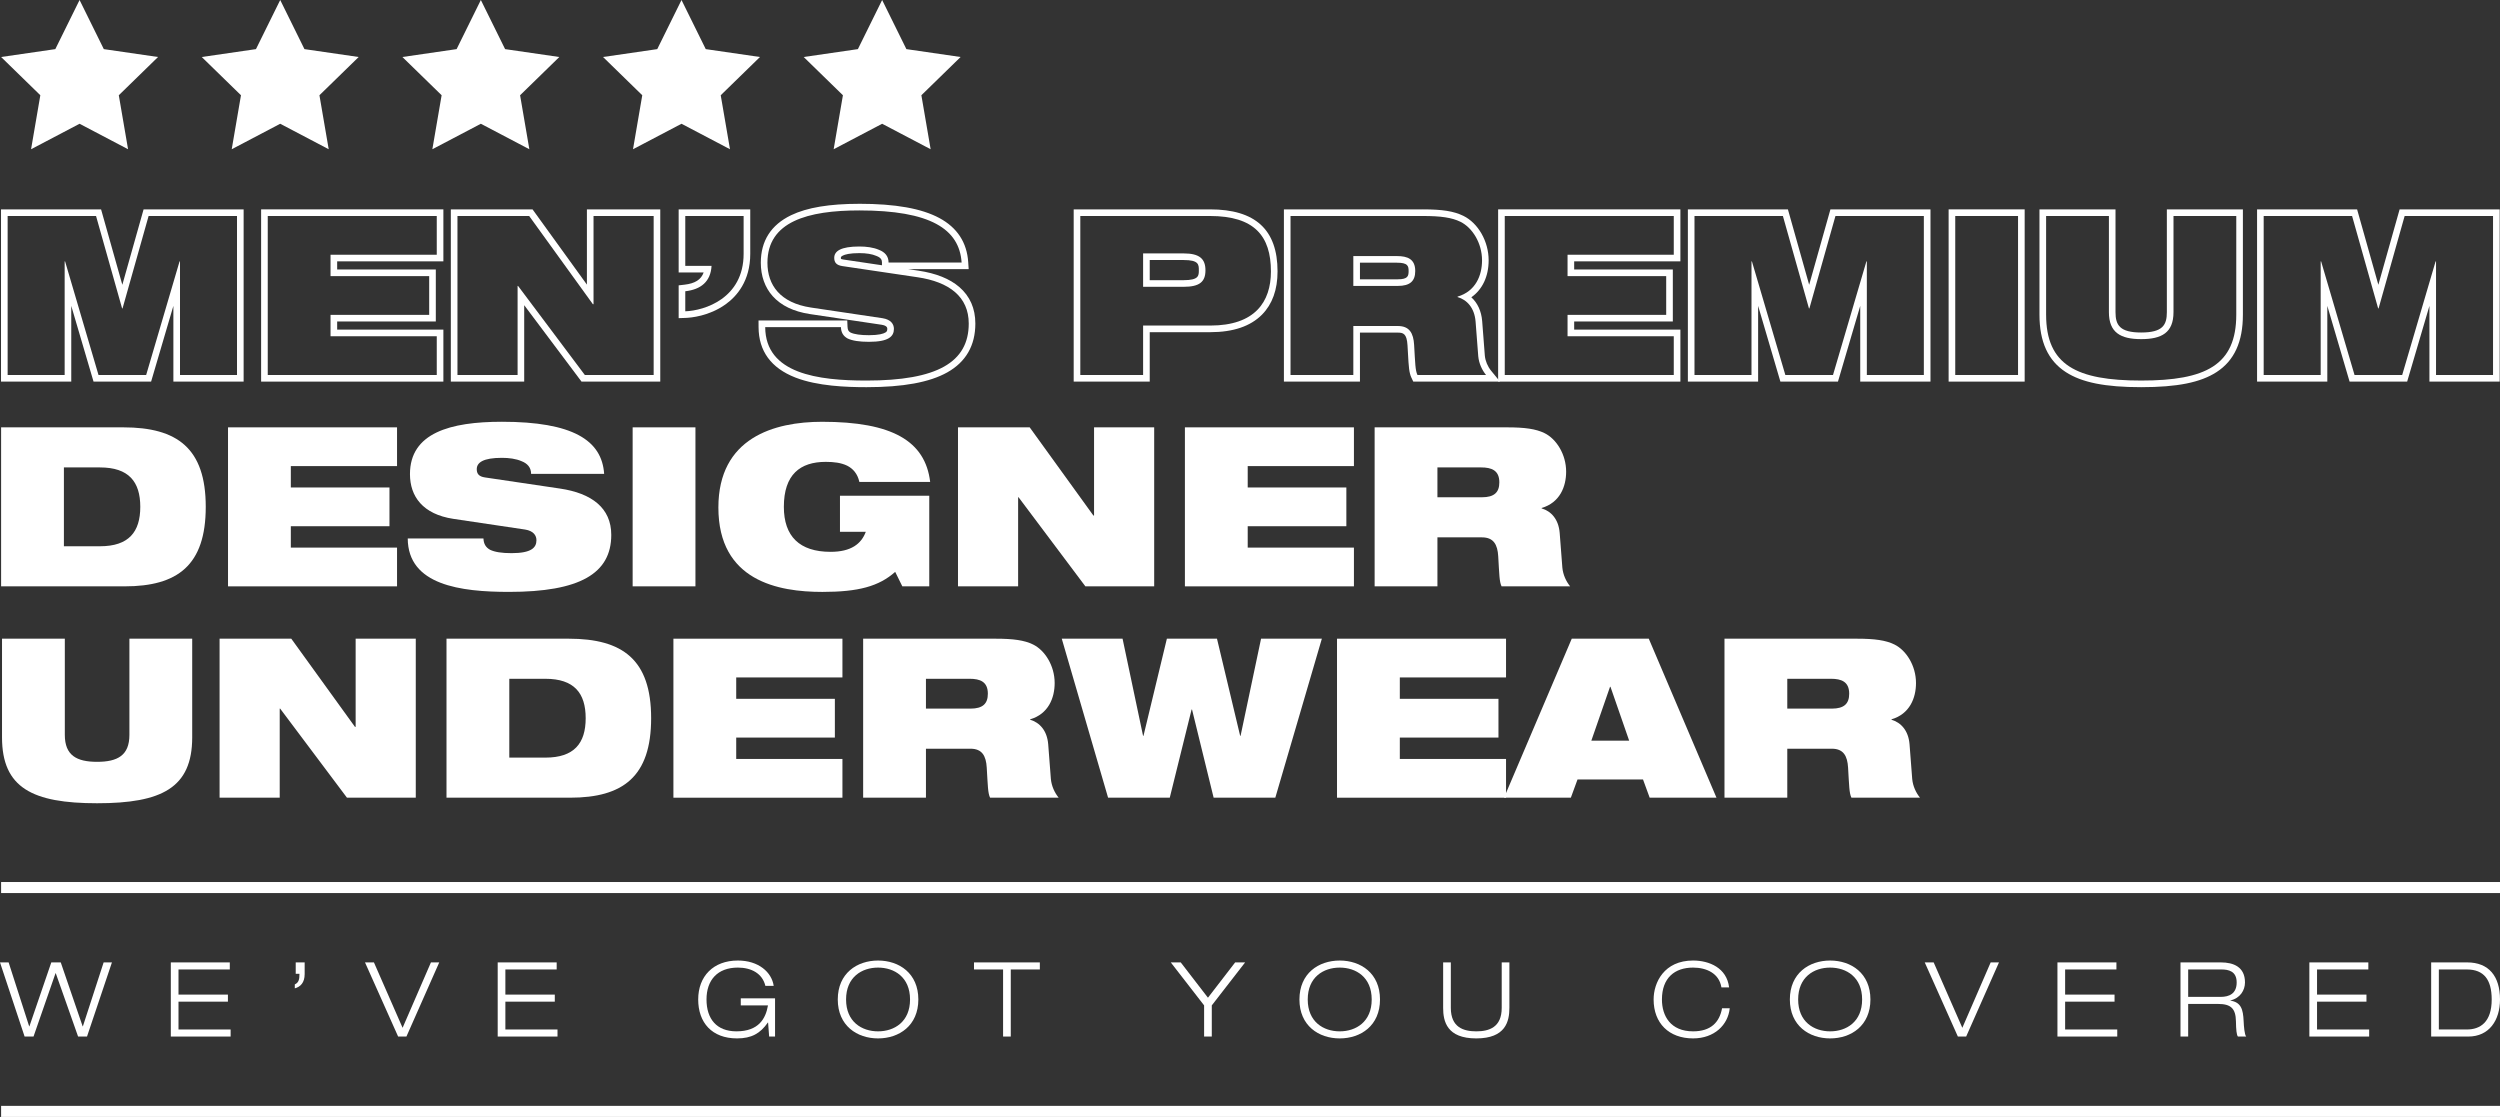 <svg xmlns="http://www.w3.org/2000/svg" id="Capa_2" data-name="Capa 2" viewBox="0 0 2265.14 1012"><rect x="0" y="0" width="2265.14" height="1012" fill="#333333" stroke="none"/><defs><style>      .cls-1 {        fill: none;        stroke: #fff;        stroke-miterlimit: 10;        stroke-width: 10px;      }      .cls-2 {        fill: #fff;        stroke-width: 0px;      }    </style></defs><g id="Capa_1-2" data-name="Capa 1"><g><g><polygon class="cls-2" points="72.09 0 94.06 44.51 143.18 51.65 107.64 86.3 116.03 135.22 72.09 112.13 28.15 135.22 36.54 86.3 1 51.65 50.12 44.51 72.09 0"></polygon><polygon class="cls-2" points="253.89 0 275.85 44.51 324.98 51.65 289.43 86.3 297.82 135.22 253.89 112.13 209.95 135.22 218.34 86.3 182.79 51.65 231.92 44.51 253.89 0"></polygon><polygon class="cls-2" points="435.68 0 457.65 44.51 506.77 51.65 471.23 86.3 479.62 135.22 435.68 112.13 391.74 135.22 400.14 86.3 364.59 51.65 413.71 44.51 435.68 0"></polygon><polygon class="cls-2" points="617.48 0 639.45 44.51 688.57 51.65 653.02 86.3 661.41 135.22 617.48 112.13 573.54 135.22 581.93 86.3 546.39 51.65 595.51 44.51 617.48 0"></polygon><polygon class="cls-2" points="799.27 0 821.24 44.51 870.36 51.65 834.82 86.3 843.21 135.22 799.27 112.13 755.34 135.22 763.73 86.3 728.18 51.65 777.3 44.51 799.27 0"></polygon></g><g><path class="cls-2" d="M214.74,195.7v144.06h-51.65v-102.9h-.4l-30.26,102.9h-43.18l-30.27-102.9h-.4v102.9H6.92v-144.06h80.1l23.61,83.73h.4l23.61-83.73h80.1M220.74,189.7h-90.64l-1.23,4.37-18.03,63.97-18.03-63.97-1.23-4.37H.92v156.06h63.65v-68.61l18.91,64.3,1.27,4.31h52.16l1.27-4.31,18.91-64.3v68.61h63.65v-156.06h0Z"></path><path class="cls-2" d="M395.73,195.7v35.11h-96.24v19.37h89.38v35.11h-89.38v19.37h96.24v35.11h-153.14v-144.06h153.14M401.73,189.7h-165.14v156.06h165.14v-47.11h-96.24v-7.37h89.38v-47.11h-89.38v-7.37h96.24v-47.11h0Z"></path><path class="cls-2" d="M592.25,195.7v144.06h-62.35l-60.53-80.71h-.4v80.71h-54.48v-144.06h64.97l57.71,79.9h.6v-79.9h54.48M598.25,189.7h-66.48v68.18l-47.45-65.69-1.8-2.49h-74.04v156.06h66.48v-69.24l50.13,66.84,1.8,2.4h71.35v-156.06h0Z"></path><path class="cls-2" d="M673.76,195.7v34.3c0,40.35-35.51,51.45-52.86,52.06v-18.16c14.12-1.61,23-8.68,23.81-23h-23.81v-45.2h52.86M679.76,189.7h-64.86v57.2h22.64c-2.29,6.48-7.85,9.96-17.32,11.04l-5.32.61v29.72l6.21-.22c4.71-.16,21.24-1.53,36.22-12.24,10.24-7.31,22.44-21.2,22.44-45.82v-40.3h0Z"></path><path class="cls-2" d="M778.67,190.66c64.16,0,90.59,16.75,92.61,47.21h-66.18c0-5.85-3.43-9.48-8.68-11.5-5.04-2.22-11.5-3.03-17.76-3.03-16.95,0-22.8,4.24-22.8,10.29,0,4.04,1.82,6.66,7.46,7.47l68,10.09c28.65,4.24,46.41,17.55,46.41,41.97,0,35.11-28.65,51.65-92.61,51.65-43.78,0-91.6-6.05-91.8-48.42h68.6c.2,4.84,2.02,8.07,6.05,10.29,4.24,2.02,10.49,3.03,19.37,3.03,17.75,0,22.6-4.84,22.6-11.7,0-4.24-2.62-8.47-10.29-9.69l-64.97-9.68c-27.84-4.24-39.34-20.38-39.34-40.56,0-37.33,36.52-47.42,83.33-47.42M778.67,184.66c-27.15,0-47.37,3.37-61.81,10.3-18.26,8.76-27.52,23.27-27.52,43.11,0,11.94,3.72,22.41,10.76,30.26,7.65,8.53,18.98,13.99,33.68,16.23l64.96,9.68c5.2.83,5.2,2.95,5.2,3.75,0,1.9-.56,2.57-1.74,3.29-1.83,1.1-5.89,2.42-14.86,2.42-7.62,0-13.21-.8-16.63-2.37-1.75-1-2.67-2.12-2.8-5.2l-.24-5.75h-80.39l.03,6.03c.1,21.7,11.33,37.06,33.38,45.66,20.06,7.83,46.38,8.73,64.43,8.73,33.21,0,57.16-4.39,73.23-13.43,16.84-9.47,25.38-24.35,25.38-44.22,0-13.65-4.89-24.78-14.54-33.1-8.68-7.48-21.13-12.46-36.99-14.81l-9.31-1.38h54.79l-.42-6.4c-1.18-17.8-9.98-31.23-26.15-39.92-16.15-8.68-39.85-12.9-72.45-12.9h0ZM761.96,234.54c-.03-.13-.08-.41-.08-.91,0-.55,0-1.17,1.76-2.06,2-1.02,6.24-2.23,15.04-2.23,6.29,0,11.6.87,15.34,2.52l.13.06.13.05c4.24,1.63,4.83,3.8,4.83,5.9v2.47l-34.89-5.18c-1.45-.21-2.07-.5-2.26-.62h0Z"></path><path class="cls-2" d="M1096.25,195.7c40.35,0,55.28,18.16,55.28,50.24,0,27.64-14.53,49.03-54.88,49.03h-60.93v44.79h-56.9v-144.06h117.43M1035.72,259.86h36.72c14.33,0,19.77-4.44,19.77-14.93s-5.45-15.33-19.77-15.33h-36.72v30.26M1096.25,189.7h-123.43v156.06h68.9v-44.79h54.93c20.66,0,36.42-5.36,46.85-15.94,9.31-9.45,14.03-22.6,14.03-39.09,0-37.84-20.05-56.24-61.28-56.24h0ZM1041.72,235.6h30.72c13.77,0,13.77,4.12,13.77,9.33,0,4.79,0,8.93-13.77,8.93h-30.72v-18.26h0Z"></path><path class="cls-2" d="M1289.14,195.7c16.34,0,26.23,1.41,34.1,5.25,10.69,5.25,19.57,19.17,19.57,34.91,0,13.52-5.65,28.05-22.19,32.89v.4c8.47,2.42,15.33,9.69,16.34,22.19l2.42,31.48c.61,6.46,3.43,12.51,7.06,16.95h-62.14c-2.02-4.24-2.02-10.49-3.03-27.24-.61-10.69-4.24-17.15-14.73-17.15h-40.35v44.39h-56.9v-144.06h119.85M1226.19,259.06h40.35c11.1,0,15.74-4.44,15.74-13.52,0-10.9-7.06-13.52-16.54-13.52h-39.55v27.04M1289.14,189.7h-125.85v156.06h68.9v-44.39h34.35c4.74,0,8.13.82,8.74,11.49.17,2.77.31,5.24.43,7.46.67,11.96.98,17.42,3.17,22.02l1.63,3.42h78.59l-8.02-9.8c-3.18-3.89-5.27-8.87-5.73-13.66l-2.42-31.42c-.72-8.98-4.22-16.45-9.82-21.52,9.99-6.99,15.69-18.84,15.69-33.51,0-17.1-9.43-33.67-22.93-40.29-8.66-4.22-18.96-5.86-36.74-5.86h0ZM1232.19,238.02h33.55c9.81,0,10.54,2.98,10.54,7.52s-.68,7.52-9.74,7.52h-34.35v-15.04h0Z"></path><path class="cls-2" d="M1516.53,195.7v35.11h-96.24v19.37h89.38v35.11h-89.38v19.37h96.24v35.11h-153.14v-144.06h153.14M1522.53,189.7h-165.14v156.06h165.14v-47.11h-96.24v-7.37h89.38v-47.11h-89.38v-7.37h96.24v-47.11h0Z"></path><path class="cls-2" d="M1743.11,195.7v144.06h-51.65v-102.9h-.4l-30.26,102.9h-43.18l-30.27-102.9h-.4v102.9h-51.65v-144.06h80.1l23.61,83.73h.4l23.61-83.73h80.1M1749.11,189.7h-90.64l-1.23,4.37-18.03,63.97-18.03-63.97-1.23-4.37h-90.64v156.06h63.65v-68.61l18.91,64.3,1.27,4.31h52.16l1.27-4.31,18.91-64.3v68.61h63.65v-156.06h0Z"></path><path class="cls-2" d="M1828.46,195.7v144.06h-56.9v-144.06h56.9M1834.46,189.7h-68.9v156.06h68.9v-156.06h0Z"></path><path class="cls-2" d="M2026.19,195.7v89.38c0,45.8-27.64,59.72-86.15,59.72s-86.15-13.92-86.15-59.72v-89.38h56.9v87.16c0,18.56,10.69,24.41,29.26,24.41s29.26-5.85,29.26-24.41v-87.16h56.9M2032.19,189.7h-68.9v93.16c0,11.66-3.81,18.41-23.26,18.41s-23.26-6.75-23.26-18.41v-93.16h-68.9v95.38c0,24.64,7.81,41.68,23.88,52.07,14.59,9.44,35.64,13.65,68.28,13.65s53.69-4.21,68.28-13.65c16.07-10.4,23.88-27.43,23.88-52.07v-95.38h0Z"></path><path class="cls-2" d="M2258.83,195.7v144.06h-51.65v-102.9h-.4l-30.26,102.9h-43.18l-30.27-102.9h-.4v102.9h-51.65v-144.06h80.1l23.61,83.73h.4l23.61-83.73h80.1M2264.83,189.7h-90.64l-1.23,4.37-18.03,63.97-18.03-63.97-1.23-4.37h-90.64v156.06h63.65v-68.61l18.91,64.3,1.27,4.31h52.16l1.27-4.31,18.91-64.3v68.61h63.65v-156.06h0Z"></path></g><path class="cls-2" d="M1,387.2h110.77c48.83,0,74.65,18.97,74.65,72.03s-25.62,72.03-73.44,72.03H1v-144.06ZM57.9,494.94h32.69c26.03,0,36.52-12.91,36.52-35.71s-10.49-35.71-36.52-35.71h-32.69v71.43Z"></path><path class="cls-2" d="M206.6,387.2h153.14v35.11h-96.24v19.37h89.38v35.11h-89.38v19.37h96.24v35.11h-153.14v-144.06Z"></path><path class="cls-2" d="M410.79,470.12c-27.84-4.24-39.34-20.38-39.34-40.56,0-37.33,36.52-47.42,83.33-47.42,64.16,0,90.59,16.75,92.61,47.21h-66.18c0-5.85-3.43-9.48-8.68-11.5-5.04-2.22-11.5-3.03-17.76-3.03-16.95,0-22.8,4.24-22.8,10.29,0,4.04,1.82,6.66,7.46,7.47l68,10.09c28.65,4.24,46.41,17.55,46.41,41.97,0,35.11-28.65,51.65-92.61,51.65-43.78,0-91.6-6.05-91.8-48.42h68.6c.2,4.84,2.02,8.07,6.05,10.29,4.24,2.02,10.49,3.03,19.37,3.03,17.75,0,22.6-4.84,22.6-11.7,0-4.24-2.62-8.47-10.29-9.69l-64.97-9.68Z"></path><path class="cls-2" d="M573.21,387.2h56.9v144.06h-56.9v-144.06Z"></path><path class="cls-2" d="M761.05,449.14h80.91v82.12h-24.41l-6.46-13.11c-14.73,13.11-33.29,18.16-65.98,18.16-39.95,0-94.22-9.89-94.22-76.47,0-63.15,50.44-77.68,94.02-77.68,63.35,0,93.42,17.35,97.86,54.48h-64.16c-1.61-7.47-5.85-12.11-11.1-14.73-5.45-2.62-11.9-3.43-19.37-3.43-23.2,0-37.93,11.5-37.93,40.76,0,26.63,14.12,40.76,42.37,40.76,18.56,0,27.84-7.26,31.88-18.16h-23.4v-32.69Z"></path><path class="cls-2" d="M867.99,387.2h64.97l57.71,79.9h.6v-79.9h54.48v144.06h-62.35l-60.53-80.71h-.4v80.71h-54.48v-144.06Z"></path><path class="cls-2" d="M1073.59,387.2h153.14v35.11h-96.24v19.37h89.38v35.11h-89.38v19.37h96.24v35.11h-153.14v-144.06Z"></path><path class="cls-2" d="M1245.49,387.2h119.85c16.34,0,26.23,1.41,34.1,5.25,10.69,5.25,19.57,19.17,19.57,34.91,0,13.52-5.65,28.05-22.19,32.89v.4c8.47,2.42,15.33,9.69,16.34,22.19l2.42,31.48c.61,6.46,3.43,12.51,7.06,16.95h-62.14c-2.02-4.24-2.02-10.49-3.03-27.24-.61-10.69-4.24-17.15-14.73-17.15h-40.35v44.39h-56.9v-144.06ZM1302.39,450.55h40.35c11.1,0,15.74-4.44,15.74-13.52,0-10.9-7.06-13.52-16.54-13.52h-39.55v27.04Z"></path><path class="cls-2" d="M1.83,578.69h56.9v87.16c0,18.56,10.69,24.41,29.26,24.41s29.26-5.85,29.26-24.41v-87.16h56.9v89.38c0,45.8-27.64,59.72-86.15,59.72S1.83,713.88,1.83,668.08v-89.38Z"></path><path class="cls-2" d="M198.95,578.69h64.97l57.71,79.9h.6v-79.9h54.48v144.06h-62.35l-60.53-80.71h-.4v80.71h-54.48v-144.06Z"></path><path class="cls-2" d="M404.55,578.69h110.77c48.83,0,74.65,18.97,74.65,72.03s-25.62,72.03-73.44,72.03h-111.98v-144.06ZM461.45,686.44h32.69c26.03,0,36.52-12.91,36.52-35.71s-10.49-35.71-36.52-35.71h-32.69v71.43Z"></path><path class="cls-2" d="M610.15,578.69h153.14v35.11h-96.24v19.37h89.38v35.11h-89.38v19.37h96.24v35.11h-153.14v-144.06Z"></path><path class="cls-2" d="M782.06,578.69h119.85c16.34,0,26.23,1.41,34.1,5.25,10.69,5.25,19.57,19.17,19.57,34.91,0,13.52-5.65,28.05-22.19,32.89v.4c8.47,2.42,15.33,9.69,16.34,22.19l2.42,31.48c.61,6.46,3.43,12.51,7.06,16.95h-62.14c-2.02-4.24-2.02-10.49-3.03-27.24-.61-10.69-4.24-17.15-14.73-17.15h-40.35v44.39h-56.9v-144.06ZM838.96,642.05h40.35c11.1,0,15.74-4.44,15.74-13.52,0-10.9-7.06-13.52-16.54-13.52h-39.55v27.04Z"></path><path class="cls-2" d="M962.03,578.69h55.08l18.56,87.97h.4l21.19-87.97h45.4l20.98,87.97h.4l18.56-87.97h55.08l-42.17,144.06h-55.89l-19.57-79.9h-.4l-19.77,79.9h-55.89l-41.97-144.06Z"></path><path class="cls-2" d="M1211.41,578.69h153.14v35.11h-96.24v19.37h89.38v35.11h-89.38v19.37h96.24v35.11h-153.14v-144.06Z"></path><path class="cls-2" d="M1424.08,578.69h69.81l61.34,144.06h-60.53l-6.05-16.54h-59.32l-6.05,16.54h-60.53l61.34-144.06ZM1459.18,622.28h-.4l-16.95,48.83h34.3l-16.95-48.83Z"></path><path class="cls-2" d="M1562.48,578.69h119.85c16.34,0,26.23,1.41,34.1,5.25,10.69,5.25,19.57,19.17,19.57,34.91,0,13.52-5.65,28.05-22.19,32.89v.4c8.47,2.42,15.33,9.69,16.34,22.19l2.42,31.48c.61,6.46,3.43,12.51,7.06,16.95h-62.14c-2.02-4.24-2.02-10.49-3.03-27.24-.61-10.69-4.24-17.15-14.73-17.15h-40.35v44.39h-56.9v-144.06ZM1619.38,642.05h40.35c11.1,0,15.74-4.44,15.74-13.52,0-10.9-7.06-13.52-16.54-13.52h-39.55v27.04Z"></path><line class="cls-1" x1="1" y1="804.16" x2="2265.14" y2="804.16"></line><line class="cls-1" x1="1" y1="1007" x2="2265.14" y2="1007"></line><g><path class="cls-2" d="M93.89,871.99h7.53l-22.58,67.17h-8.09l-20.23-57.39h-.19l-19.95,57.39h-8.09L0,871.99h7.81l18.63,57.95h.19l19.85-57.95h8.56l19.85,57.95h.19l18.82-57.95Z"></path><path class="cls-2" d="M154.77,871.99h53.44v6.4h-46.48v22.77h44.78v6.4h-44.78v25.21h47.23v6.4h-54.19v-67.17Z"></path><path class="cls-2" d="M267.95,871.99h8.09v10.54c0,7.81-3.76,11.57-8.94,12.98v-3.58c3.76-1.69,4.23-4.89,4.23-9.6h-3.39v-10.35Z"></path><path class="cls-2" d="M390.45,871.99h7.53l-29.73,67.17h-7.53l-30.01-67.17h8.09l25.97,59.27,25.68-59.27Z"></path><path class="cls-2" d="M450.94,871.99h53.44v6.4h-46.48v22.77h44.78v6.4h-44.78v25.21h47.23v6.4h-54.19v-67.17Z"></path><path class="cls-2" d="M695.93,926.46h-.19c-6.87,9.88-14.77,14.39-27.94,14.39-22.77,0-35.19-14.3-35.19-35.28s13.64-35.28,35.94-35.28c18.72,0,30.67,10.54,32.46,22.96h-7.53c-2.73-11.38-12.89-16.56-24.93-16.56-18.35,0-28.41,11.2-28.41,28.88s9.22,28.88,27.1,28.88c20.13,0,26.53-11.48,28.6-23.52h-24.65v-6.4h31.05v34.62h-5.36l-.94-12.7Z"></path><path class="cls-2" d="M795.57,870.3c19.1,0,36.5,11.57,36.5,35.28s-17.41,35.28-36.5,35.28-36.5-11.57-36.5-35.28,17.41-35.28,36.5-35.28ZM795.57,934.46c14.77,0,28.98-8.66,28.98-28.88s-14.21-28.88-28.98-28.88-28.98,8.66-28.98,28.88,14.21,28.88,28.98,28.88Z"></path><path class="cls-2" d="M908.84,878.39h-26.34v-6.4h59.65v6.4h-26.34v60.78h-6.96v-60.78Z"></path><path class="cls-2" d="M1090.99,910.94l-30.2-38.95h9.03l24.65,31.99,24.65-31.99h9.03l-30.2,38.95v28.22h-6.96v-28.22Z"></path><path class="cls-2" d="M1213.86,870.3c19.1,0,36.5,11.57,36.5,35.28s-17.4,35.28-36.5,35.28-36.5-11.57-36.5-35.28,17.4-35.28,36.5-35.28ZM1213.86,934.46c14.77,0,28.98-8.66,28.98-28.88s-14.21-28.88-28.98-28.88-28.98,8.66-28.98,28.88,14.21,28.88,28.98,28.88Z"></path><path class="cls-2" d="M1367.59,913.2c0,12.23-3.39,27.66-30.01,27.66s-30.01-15.43-30.01-27.66v-41.21h6.96v41.21c0,17.59,11.38,21.26,23.05,21.26s23.05-3.67,23.05-21.26v-41.21h6.96v41.21Z"></path><path class="cls-2" d="M1567.23,913.57c-1.51,15.05-13.92,27.28-33.21,27.28-21.83,0-35.75-13.74-35.75-35.28,0-15.34,9.5-35.28,35.75-35.28,14.68,0,30.58,6.68,32.65,24.37h-6.96c-2.07-12.8-13.55-17.97-25.68-17.97-16.65,0-28.22,9.31-28.22,28.88,0,14.96,7.81,28.88,28.22,28.88,15.99,0,23.9-8.09,26.25-20.89h6.96Z"></path><path class="cls-2" d="M1658.21,870.3c19.1,0,36.5,11.57,36.5,35.28s-17.41,35.28-36.5,35.28-36.5-11.57-36.5-35.28,17.41-35.28,36.5-35.28ZM1658.21,934.46c14.77,0,28.98-8.66,28.98-28.88s-14.21-28.88-28.98-28.88-28.98,8.66-28.98,28.88,14.21,28.88,28.98,28.88Z"></path><path class="cls-2" d="M1803.66,871.99h7.53l-29.73,67.17h-7.53l-30.01-67.17h8.09l25.97,59.27,25.68-59.27Z"></path><path class="cls-2" d="M1864.16,871.99h53.44v6.4h-46.48v22.77h44.78v6.4h-44.78v25.21h47.23v6.4h-54.19v-67.17Z"></path><path class="cls-2" d="M1975.65,871.99h36.6c11.38,0,21.83,4.05,21.83,18.16,0,7.15-4.42,14.3-13.17,16.28v.19c9.5,1.51,11.48,7.62,11.95,18.63.19,4.23.75,12.42,2.35,13.92h-7.53c-1.22-1.41-1.69-6.4-1.79-13.74-.19-11.85-4.7-15.81-16.28-15.81h-27v29.54h-6.96v-67.17ZM1982.61,903.23h29.45c7.62,0,14.49-2.82,14.49-13.08s-7.43-11.76-13.83-11.76h-30.11v24.84Z"></path><path class="cls-2" d="M2092.41,871.99h53.44v6.4h-46.48v22.77h44.78v6.4h-44.78v25.21h47.23v6.4h-54.19v-67.17Z"></path><path class="cls-2" d="M2202.76,871.99h32.65c19.57,0,29.73,12.51,29.73,33.59,0,18.91-9.88,33.59-28.69,33.59h-33.68v-67.17ZM2209.73,932.77h25.4c12.04,0,22.49-6.59,22.49-27.19,0-17.78-6.96-27.19-22.49-27.19h-25.4v54.38Z"></path></g></g></g></svg>